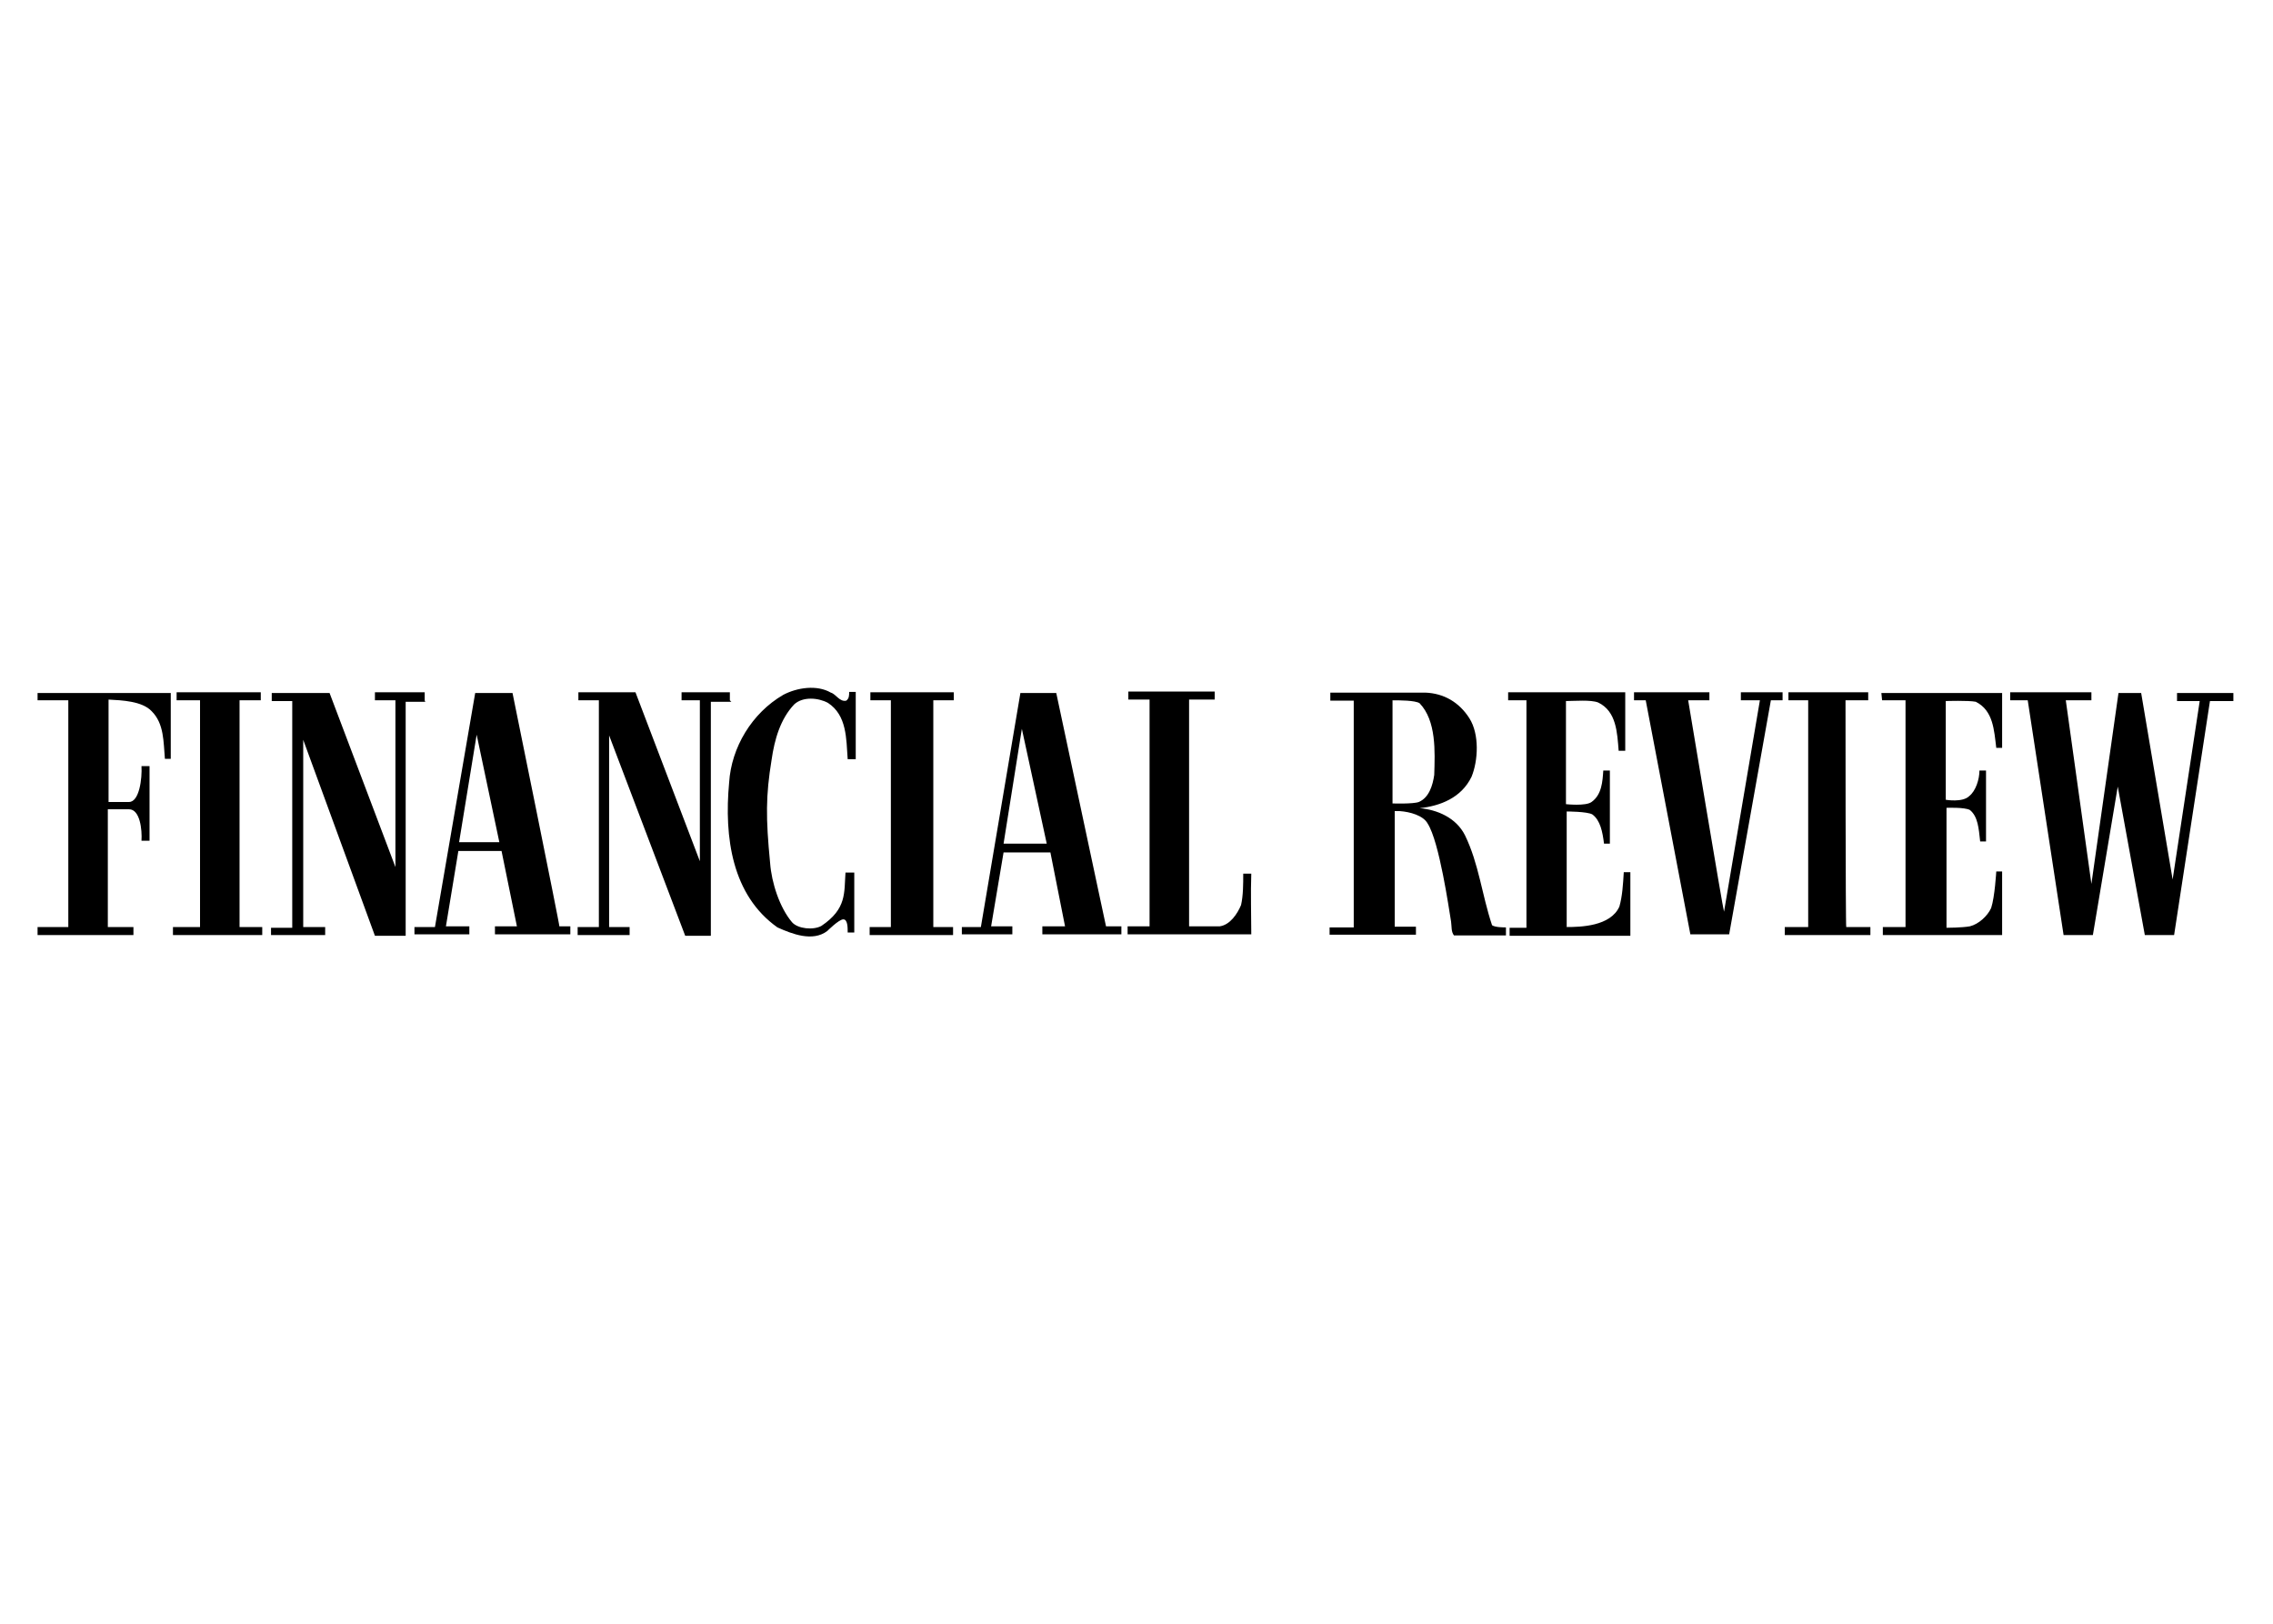 <svg width="560" height="400" viewBox="0 0 560 400" fill="none" xmlns="http://www.w3.org/2000/svg">
<path d="M536.355 170.715V172.697H541.944L535.273 216.66L527.52 170.715H521.931L515.26 217.741L508.95 172.517H515.26V170.535H495.247V172.517H499.574L508.409 230.353H515.621L521.751 193.777L528.422 230.353H535.634L544.468 172.697H550.238V170.715H536.355ZM463.695 172.517H469.465V228.371H463.875V230.353H493.264V214.678H491.822C491.822 214.678 491.461 220.984 490.56 223.687C489.658 225.669 487.494 227.65 485.331 228.191C483.348 228.551 479.561 228.551 479.561 228.551V199.002C479.561 199.002 484.069 198.822 485.331 199.543C487.314 201.165 487.494 204.047 487.855 207.291H489.297V189.813H487.675C487.675 191.976 486.773 194.858 485.151 196.12C483.528 197.741 479.381 197.02 479.381 197.02V172.697C479.381 172.697 484.97 172.516 486.773 172.877C491.1 175.039 491.281 179.904 491.822 184.228H493.264V170.715H463.515L463.695 172.517ZM454.68 172.517H460.27V170.535H440.617V172.517H445.485V228.371H439.716V230.353H460.81V228.371H454.861C454.68 228.281 454.68 172.517 454.68 172.517ZM428.537 172.517H433.586L424.751 224.587C424.571 224.587 415.916 172.517 415.916 172.517H421.145V170.535H402.574V172.517H405.459L416.457 230.173H426.013L436.29 172.517H439.175V170.535H428.898V172.517H428.537ZM398.969 223.326C396.805 228.191 389.413 228.371 385.987 228.371V199.903C385.987 199.903 391.035 199.903 392.298 200.624C394.281 202.065 394.822 204.948 395.182 207.831H396.625V189.813H395.002C394.822 192.516 394.641 195.759 392.117 197.561C390.675 198.642 385.807 198.102 385.807 198.102V172.697C387.79 172.697 391.937 172.336 393.74 173.057C398.247 175.219 398.428 180.444 398.788 184.949H400.411V170.535H371.563V172.517H376.071V228.551H371.924V230.533H401.673V214.858H400.05C399.87 217.921 399.69 220.804 398.969 223.326ZM367.597 227.921C365.073 220.353 364.351 212.786 360.926 205.759C358.762 201.435 354.075 199.453 349.747 199.093C354.796 198.552 360.024 196.57 362.549 191.345C364.171 187.381 364.532 180.895 362.008 176.931C359.483 172.967 355.697 170.805 351.19 170.625H327.751V172.607H333.521V228.461H327.571V230.263H348.846V228.281H343.617V199.813H344.879C347.404 199.993 350.649 200.894 351.731 202.876C354.615 207.381 356.959 223.777 357.5 227.02C357.68 228.281 357.5 229.542 358.221 230.443H371.022V228.461C370.482 228.461 368.318 228.461 367.597 227.921ZM343.076 197.921V172.517C344.699 172.517 348.666 172.517 349.747 173.237C353.894 177.561 353.534 185.129 353.353 190.894C352.993 193.417 352.091 196.48 349.567 197.561C348.125 198.102 343.076 197.921 343.076 197.921ZM308.279 215.218H306.296C306.296 217.741 306.296 220.624 305.755 222.966C304.853 225.128 303.05 227.831 300.526 228.191H292.954V172.336H299.264V170.354H277.989V172.336H283.218V228.191H277.809V230.173H308.279C308.279 225.488 308.099 220.083 308.279 215.218ZM260.23 170.715H251.395L241.659 228.371H236.972V230.173H249.412V228.191H244.183L247.249 209.993H258.788L262.393 228.191H256.804V230.173H276.276V228.191H272.49C272.49 228.281 260.23 170.715 260.23 170.715ZM253.018 207.831H247.249L251.756 179.543L257.886 207.831H253.018ZM234.988 172.517V170.535H214.434V172.517H219.483V228.371H214.254V230.353H234.808V228.371H229.94V172.517H234.988ZM202.355 228.101C200.371 229.182 196.585 228.822 195.143 227.2C192.078 223.597 190.094 217.471 189.734 212.606C188.652 201.435 188.652 196.03 190.094 187.201C190.816 182.156 192.258 177.111 195.684 173.507C197.847 171.526 201.633 171.886 203.977 173.147C208.665 176.21 208.485 181.976 208.845 187.021H210.829V170.444H209.206C209.206 171.345 209.206 172.066 208.485 172.607C206.862 172.967 205.96 170.985 204.698 170.625C201.273 168.643 196.405 169.363 192.979 171.165C185.226 175.67 180.178 184.138 179.637 192.786C178.375 206.3 180.358 220.534 191.537 228.461C195.143 230.083 200.191 232.065 203.797 229.362C203.797 229.362 206.682 226.479 207.763 226.479C208.845 226.479 208.845 228.461 208.845 229.722H210.468V214.948H208.304C207.944 219.903 208.665 223.867 202.355 228.101ZM179.817 172.517V170.535H167.918V172.517H172.425V212.155L156.559 170.535H142.496V172.517H147.544V228.371H142.316V230.353H155.117V228.371H150.068V181.165L168.819 230.533H175.13V172.877H180.178L179.817 172.517ZM126.269 170.715H117.074L107.158 228.371H102.109V230.173H115.632V228.191H109.862L112.927 209.633H123.565L127.351 228.191H121.942V230.173H140.513V228.191H137.808C137.988 228.281 126.269 170.715 126.269 170.715ZM113.107 207.471L117.435 180.985L123.024 207.471H113.107ZM104.634 172.517V170.535H92.373V172.517H97.422V213.597L81.195 170.715H66.951V172.697H72V228.551H66.771V230.353H80.113V228.371H74.704V182.246L92.373 230.533H99.946V172.877H104.814C104.634 172.697 104.634 172.517 104.634 172.517ZM59.018 172.517H64.247V170.535H43.513V172.517H49.282V228.371H42.611V230.353H64.608V228.371H59.018C59.018 228.281 59.018 172.517 59.018 172.517ZM9.256 172.517H16.829V228.371H9.256V230.353H32.875V228.371H26.565V199.363H31.794C34.498 199.363 35.039 204.408 34.858 207.11H36.842V188.732H34.858C35.039 191.795 34.318 197.561 31.794 197.561H26.745V172.336C29.991 172.517 35.039 172.697 37.383 175.219C40.448 178.282 40.267 182.787 40.628 186.931H42.07V170.715H9.256V172.517Z" fill="black"/>
</svg>
